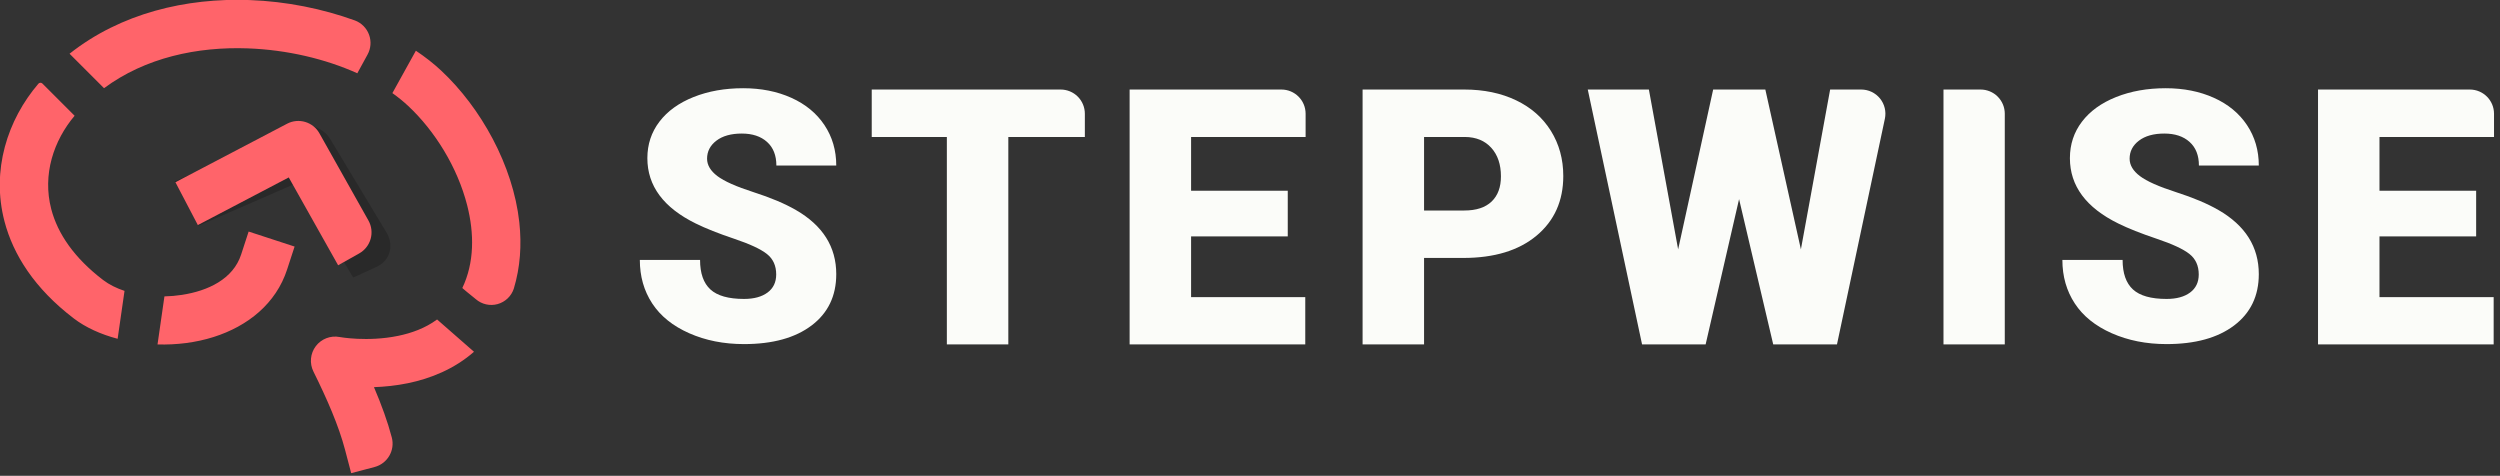 <?xml version="1.0" encoding="UTF-8" standalone="no"?><!DOCTYPE svg PUBLIC "-//W3C//DTD SVG 1.1//EN" "http://www.w3.org/Graphics/SVG/1.1/DTD/svg11.dtd"><svg width="100%" height="100%" viewBox="0 0 310 59" version="1.1" xmlns="http://www.w3.org/2000/svg" xmlns:xlink="http://www.w3.org/1999/xlink" xml:space="preserve" xmlns:serif="http://www.serif.com/" style="fill-rule:evenodd;clip-rule:evenodd;stroke-linejoin:round;stroke-miterlimit:2;"><rect x="0" y="0" width="310" height="59" fill="#333333" stroke="none"/><g transform="matrix(1,0,0,1,-91.602,-120.63)"><g transform="matrix(1,0,0,1,-160,-84.507)"><g transform="matrix(0.51,0,0,0.51,219.29,177.911)"><path d="M80.269,66.446C92.71,56.599 108.591,52.837 124.039,53.398C133.021,53.724 141.824,55.524 149.667,58.364C151.255,58.966 152.503,60.227 153.087,61.821C153.672,63.416 153.535,65.185 152.712,66.67C151.436,69.028 150.233,71.2 150.233,71.2C142.489,67.709 133.15,65.491 123.612,65.145C111.364,64.701 98.697,67.371 88.651,74.827L80.269,66.446ZM164.471,65.715C166.735,67.227 168.792,68.839 170.604,70.531C180.275,79.562 188.111,93.592 189.621,107.435C190.22,112.924 189.848,118.379 188.292,123.532C187.7,125.377 186.218,126.8 184.351,127.318C182.483,127.836 180.48,127.379 179.022,126.103C177.207,124.677 175.764,123.414 175.764,123.414C178.711,117.24 178.688,110.14 176.943,103.294C174.585,94.049 169.082,85.193 162.581,79.123C161.425,78.043 160.146,77.007 158.76,76.023L164.471,65.715ZM178.602,138.913C173.809,143.116 168.056,145.418 162.531,146.557C159.636,147.153 156.818,147.427 154.283,147.515C156.108,151.786 157.604,155.893 158.618,159.752C158.618,159.752 158.618,159.752 158.618,159.752C159.444,162.891 157.568,166.105 154.429,166.931C151.586,167.678 148.744,168.425 148.744,168.425L147.25,162.741C145.715,156.903 142.901,150.45 139.559,143.709C138.569,141.711 138.795,139.324 140.142,137.547C141.489,135.77 143.726,134.909 145.917,135.323C145.917,135.323 152.695,136.582 160.157,135.043C163.353,134.385 166.716,133.211 169.629,131.062L178.602,138.913ZM81.498,81.528C76.435,87.52 73.61,95.804 75.825,104.253C77.38,110.182 81.383,116.093 88.432,121.466C89.894,122.581 91.668,123.461 93.633,124.109L91.958,135.757C87.876,134.683 84.186,133.011 81.306,130.815C71.731,123.516 66.566,115.288 64.455,107.235C61.189,94.78 65.178,82.511 72.696,73.733C72.696,73.733 72.696,73.732 72.697,73.732C72.816,73.592 72.989,73.509 73.173,73.502C73.356,73.495 73.535,73.565 73.665,73.695C75.465,75.495 81.498,81.528 81.498,81.528ZM103.337,125.449C104.762,125.418 106.19,125.294 107.592,125.079C113.957,124.099 120.041,121.229 121.985,115.272L123.809,109.684L134.984,113.331L133.16,118.919C130.461,127.191 123.649,132.668 115.303,135.32C110.984,136.692 106.278,137.268 101.657,137.132L103.337,125.449Z" style="fill:rgb(255,100,106);"/><g transform="matrix(1.959,0,0,1.959,-849.266,-350.274)"><g transform="matrix(0.51,0,0,0.51,435.342,174.626)"><path d="M108.177,116.556C106.234,112.958 104.291,109.359 102.348,105.761C116.968,99.309 129.197,93.78 131.526,92.726C134.585,91.343 138.449,92.555 140.199,95.458C144.776,103.056 149.353,110.655 153.93,118.254C155.329,120.58 154.735,122.641 154.629,123.011C154.525,123.371 153.929,125.442 151.54,126.537L145.793,129.164C141.234,121.484 136.674,113.804 132.114,106.124C130.202,106.966 120.161,111.386 108.177,116.556Z" style="fill:rgb(9,9,9);fill-opacity:0.24;"/></g></g><g transform="matrix(1,0,0,1,3.655,-8.149)"><path d="M107.805,116.257L102.348,105.845C102.348,105.845 120.441,96.364 129.508,91.612C132.324,90.137 135.802,91.167 137.36,93.938C140.621,99.74 145.985,109.282 149.282,115.146C150.046,116.505 150.238,118.112 149.818,119.613C149.397,121.114 148.397,122.386 147.038,123.15C144.476,124.59 141.915,126.03 141.915,126.03L129.909,104.674L107.805,116.257Z" style="fill:rgb(255,100,106);"/></g></g></g><g transform="matrix(1,0,0,1,-160,-84.507)"><g id="Stepwise-Curves" serif:id="Stepwise Curves" transform="matrix(1.569,0,0,0.924,116.461,146.143)"><g transform="matrix(0.977,0,0,0.977,3.442,2.386)"><path d="M147.425,100.609C147.425,99.404 147.173,98.464 146.67,97.79C146.168,97.117 145.284,96.42 144.02,95.7C142.756,94.979 141.722,94.282 140.92,93.609C138.309,91.432 137.003,88.44 137.003,84.635C137.003,82.739 137.328,81.068 137.979,79.619C138.629,78.17 139.55,77.043 140.74,76.236C141.93,75.429 143.268,75.026 144.754,75.026C146.202,75.026 147.501,75.465 148.65,76.342C149.798,77.219 150.691,78.468 151.328,80.089C151.964,81.71 152.283,83.562 152.283,85.645L147.439,85.645C147.439,84.251 147.187,83.17 146.684,82.403C146.181,81.635 145.501,81.252 144.643,81.252C143.775,81.252 143.09,81.577 142.588,82.227C142.085,82.877 141.833,83.703 141.833,84.705C141.833,85.582 142.11,86.377 142.664,87.09C143.217,87.802 144.191,88.538 145.584,89.298C146.977,90.057 148.121,90.876 149.016,91.753C151.194,93.883 152.283,96.819 152.283,100.562C152.283,103.554 151.618,105.903 150.29,107.61C148.961,109.317 147.139,110.171 144.823,110.171C143.19,110.171 141.711,109.674 140.387,108.679C139.063,107.685 138.066,106.322 137.397,104.591C136.728,102.861 136.394,100.868 136.394,98.613L141.266,98.613C141.266,100.445 141.545,101.796 142.103,102.665C142.661,103.534 143.568,103.969 144.823,103.969C145.625,103.969 146.26,103.675 146.726,103.088C147.192,102.501 147.425,101.674 147.425,100.609Z" style="fill:rgb(251,252,249);fill-rule:nonzero;"/></g><g transform="matrix(1,0,0,1,-1.275,0.366)"><path d="M173.144,81.862L167.096,81.862L167.096,109.701L162.238,109.701L162.238,81.862L156.301,81.862L156.301,75.496L171.232,75.496C171.739,75.496 172.226,75.838 172.584,76.447C172.943,77.055 173.144,77.881 173.144,78.742C173.144,80.312 173.144,81.862 173.144,81.862Z" style="fill:rgb(251,252,249);fill-rule:nonzero;"/></g><g transform="matrix(1,0,0,1,-3.187,0.366)"><path d="M191.092,95.206L183.452,95.206L183.452,103.358L192.476,103.358L192.476,109.701L178.594,109.701L178.594,75.496L190.591,75.496C191.647,75.496 192.503,76.949 192.503,78.742C192.503,80.312 192.503,81.862 192.503,81.862L183.452,81.862L183.452,89.075L191.092,89.075L191.092,95.206Z" style="fill:rgb(251,252,249);fill-rule:nonzero;"/></g><g transform="matrix(1,0,0,1,-4.462,0.366)"><path d="M203.139,98.096L203.139,109.701L198.281,109.701L198.281,75.496L206.323,75.496C207.863,75.496 209.227,75.978 210.412,76.941C211.598,77.904 212.516,79.274 213.167,81.052C213.817,82.83 214.142,84.846 214.142,87.101C214.142,90.437 213.439,93.104 212.032,95.1C210.625,97.097 208.694,98.096 206.24,98.096L203.139,98.096ZM203.139,91.729L206.323,91.729C207.264,91.729 207.981,91.33 208.475,90.531C208.968,89.732 209.215,88.605 209.215,87.148C209.215,85.551 208.961,84.274 208.454,83.319C207.947,82.364 207.255,81.878 206.378,81.862L203.139,81.862L203.139,91.729Z" style="fill:rgb(251,252,249);fill-rule:nonzero;"/></g><g transform="matrix(1,0,0,1,-6.463,0.366)"><path d="M234.922,96.945L237.233,75.496L239.689,75.496C240.266,75.496 240.812,75.938 241.175,76.699C241.538,77.459 241.679,78.458 241.559,79.416C240.436,88.398 237.773,109.701 237.773,109.701L232.735,109.701L230.036,90.202L227.393,109.701L222.369,109.701L218.078,75.496L222.908,75.496L225.22,96.945L227.988,75.496L232.112,75.496L234.922,96.945Z" style="fill:rgb(251,252,249);fill-rule:nonzero;"/></g><g transform="matrix(1,0,0,1,-8.376,0.366)"><path d="M252.948,109.701L248.104,109.701L248.104,75.496L251.036,75.496C251.543,75.496 252.03,75.838 252.388,76.447C252.747,77.055 252.948,77.881 252.948,78.742C252.948,87.278 252.948,109.701 252.948,109.701Z" style="fill:rgb(251,252,249);fill-rule:nonzero;"/></g><g transform="matrix(0.977,0,0,0.977,-4.422,2.386)"><path d="M270.546,100.609C270.546,99.404 270.294,98.464 269.792,97.79C269.289,97.117 268.405,96.42 267.141,95.7C265.877,94.979 264.844,94.282 264.041,93.609C261.43,91.432 260.124,88.44 260.124,84.635C260.124,82.739 260.449,81.068 261.1,79.619C261.75,78.17 262.671,77.043 263.861,76.236C265.051,75.429 266.389,75.026 267.875,75.026C269.323,75.026 270.622,75.465 271.771,76.342C272.919,77.219 273.812,78.468 274.449,80.089C275.085,81.71 275.404,83.562 275.404,85.645L270.56,85.645C270.56,84.251 270.308,83.17 269.805,82.403C269.303,81.635 268.622,81.252 267.764,81.252C266.897,81.252 266.212,81.577 265.709,82.227C265.206,82.877 264.954,83.703 264.954,84.705C264.954,85.582 265.231,86.377 265.785,87.09C266.338,87.802 267.312,88.538 268.705,89.298C270.098,90.057 271.242,90.876 272.137,91.753C274.315,93.883 275.404,96.819 275.404,100.562C275.404,103.554 274.739,105.903 273.411,107.61C272.082,109.317 270.26,110.171 267.944,110.171C266.311,110.171 264.832,109.674 263.508,108.679C262.184,107.685 261.188,106.322 260.519,104.591C259.85,102.861 259.515,100.868 259.515,98.613L264.387,98.613C264.387,100.445 264.666,101.796 265.224,102.665C265.782,103.534 266.689,103.969 267.944,103.969C268.747,103.969 269.381,103.675 269.847,103.088C270.313,102.501 270.546,101.674 270.546,100.609Z" style="fill:rgb(251,252,249);fill-rule:nonzero;"/></g><g transform="matrix(1,0,0,1,-12.394,0.366)"><path d="M294.219,95.206L286.579,95.206L286.579,103.358L295.603,103.358L295.603,109.701L281.722,109.701L281.722,75.496L293.719,75.496C294.775,75.496 295.631,76.949 295.631,78.742C295.631,80.312 295.631,81.862 295.631,81.862L286.579,81.862L286.579,89.075L294.219,89.075L294.219,95.206Z" style="fill:rgb(251,252,249);fill-rule:nonzero;"/></g></g></g></g></svg>